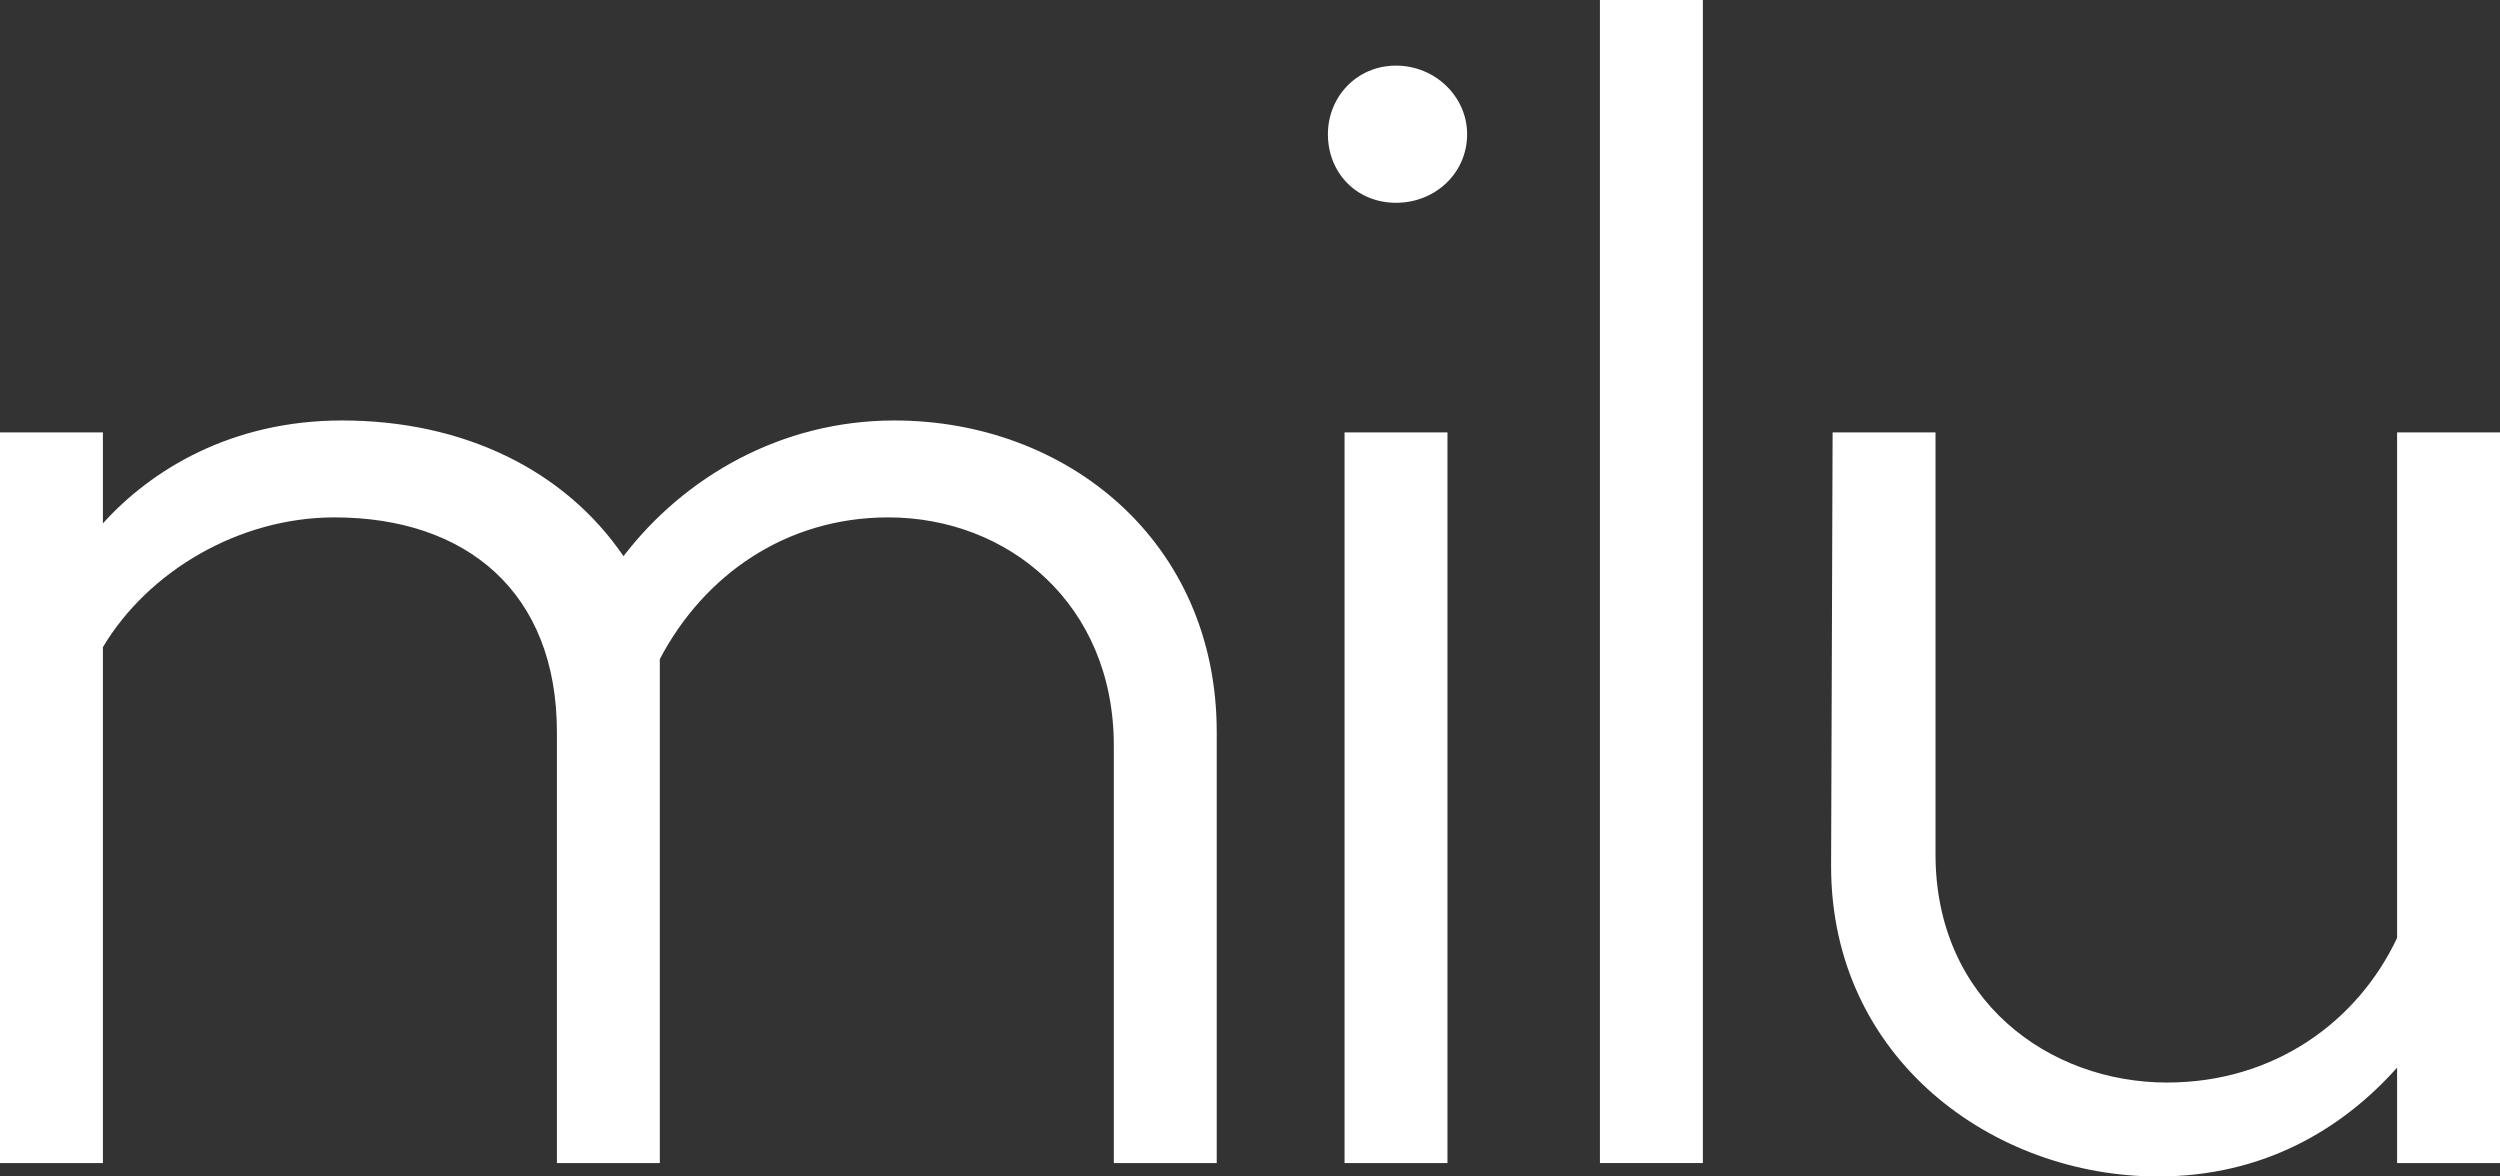 <svg width="68" height="32" viewBox="0 0 68 32" fill="none" xmlns="http://www.w3.org/2000/svg">
<rect x="0" y="0" width="68" height="32" fill="#333333" stroke="none"/>
<path d="M15.148 31.635H17.947V17.927C19.141 15.655 21.363 14.073 24.163 14.073C27.414 14.073 30.296 16.426 30.296 20.279V31.635H33.095V19.914C33.095 14.722 29.02 11.437 24.327 11.437C21.24 11.437 18.606 12.979 16.959 15.128C15.354 12.776 12.596 11.437 9.303 11.437C6.298 11.437 4.116 12.776 2.799 14.236V11.762H0V31.635H2.799V17.602C4.034 15.534 6.504 14.073 9.097 14.073C12.678 14.073 15.148 16.101 15.148 19.914V31.635Z" fill="white"/>
<path d="M36.572 31.635H39.371V11.762H36.572V31.635ZM37.972 5.516C39.042 5.516 39.906 4.705 39.906 3.65C39.906 2.636 39.042 1.785 37.972 1.785C36.901 1.785 36.119 2.636 36.119 3.65C36.119 4.705 36.901 5.516 37.972 5.516Z" fill="white"/>
<path d="M43.518 31.635H46.318V0H43.518V31.635Z" fill="white"/>
<path d="M58.697 32C61.579 32 63.719 30.702 65.201 29.039V31.635H68V11.762H65.201V25.511C64.131 27.782 61.867 29.445 58.944 29.445C55.733 29.445 52.646 27.214 52.646 23.239V11.762H49.847L49.806 23.564C49.806 28.796 54.211 32 58.697 32Z" fill="white"/>
</svg>
